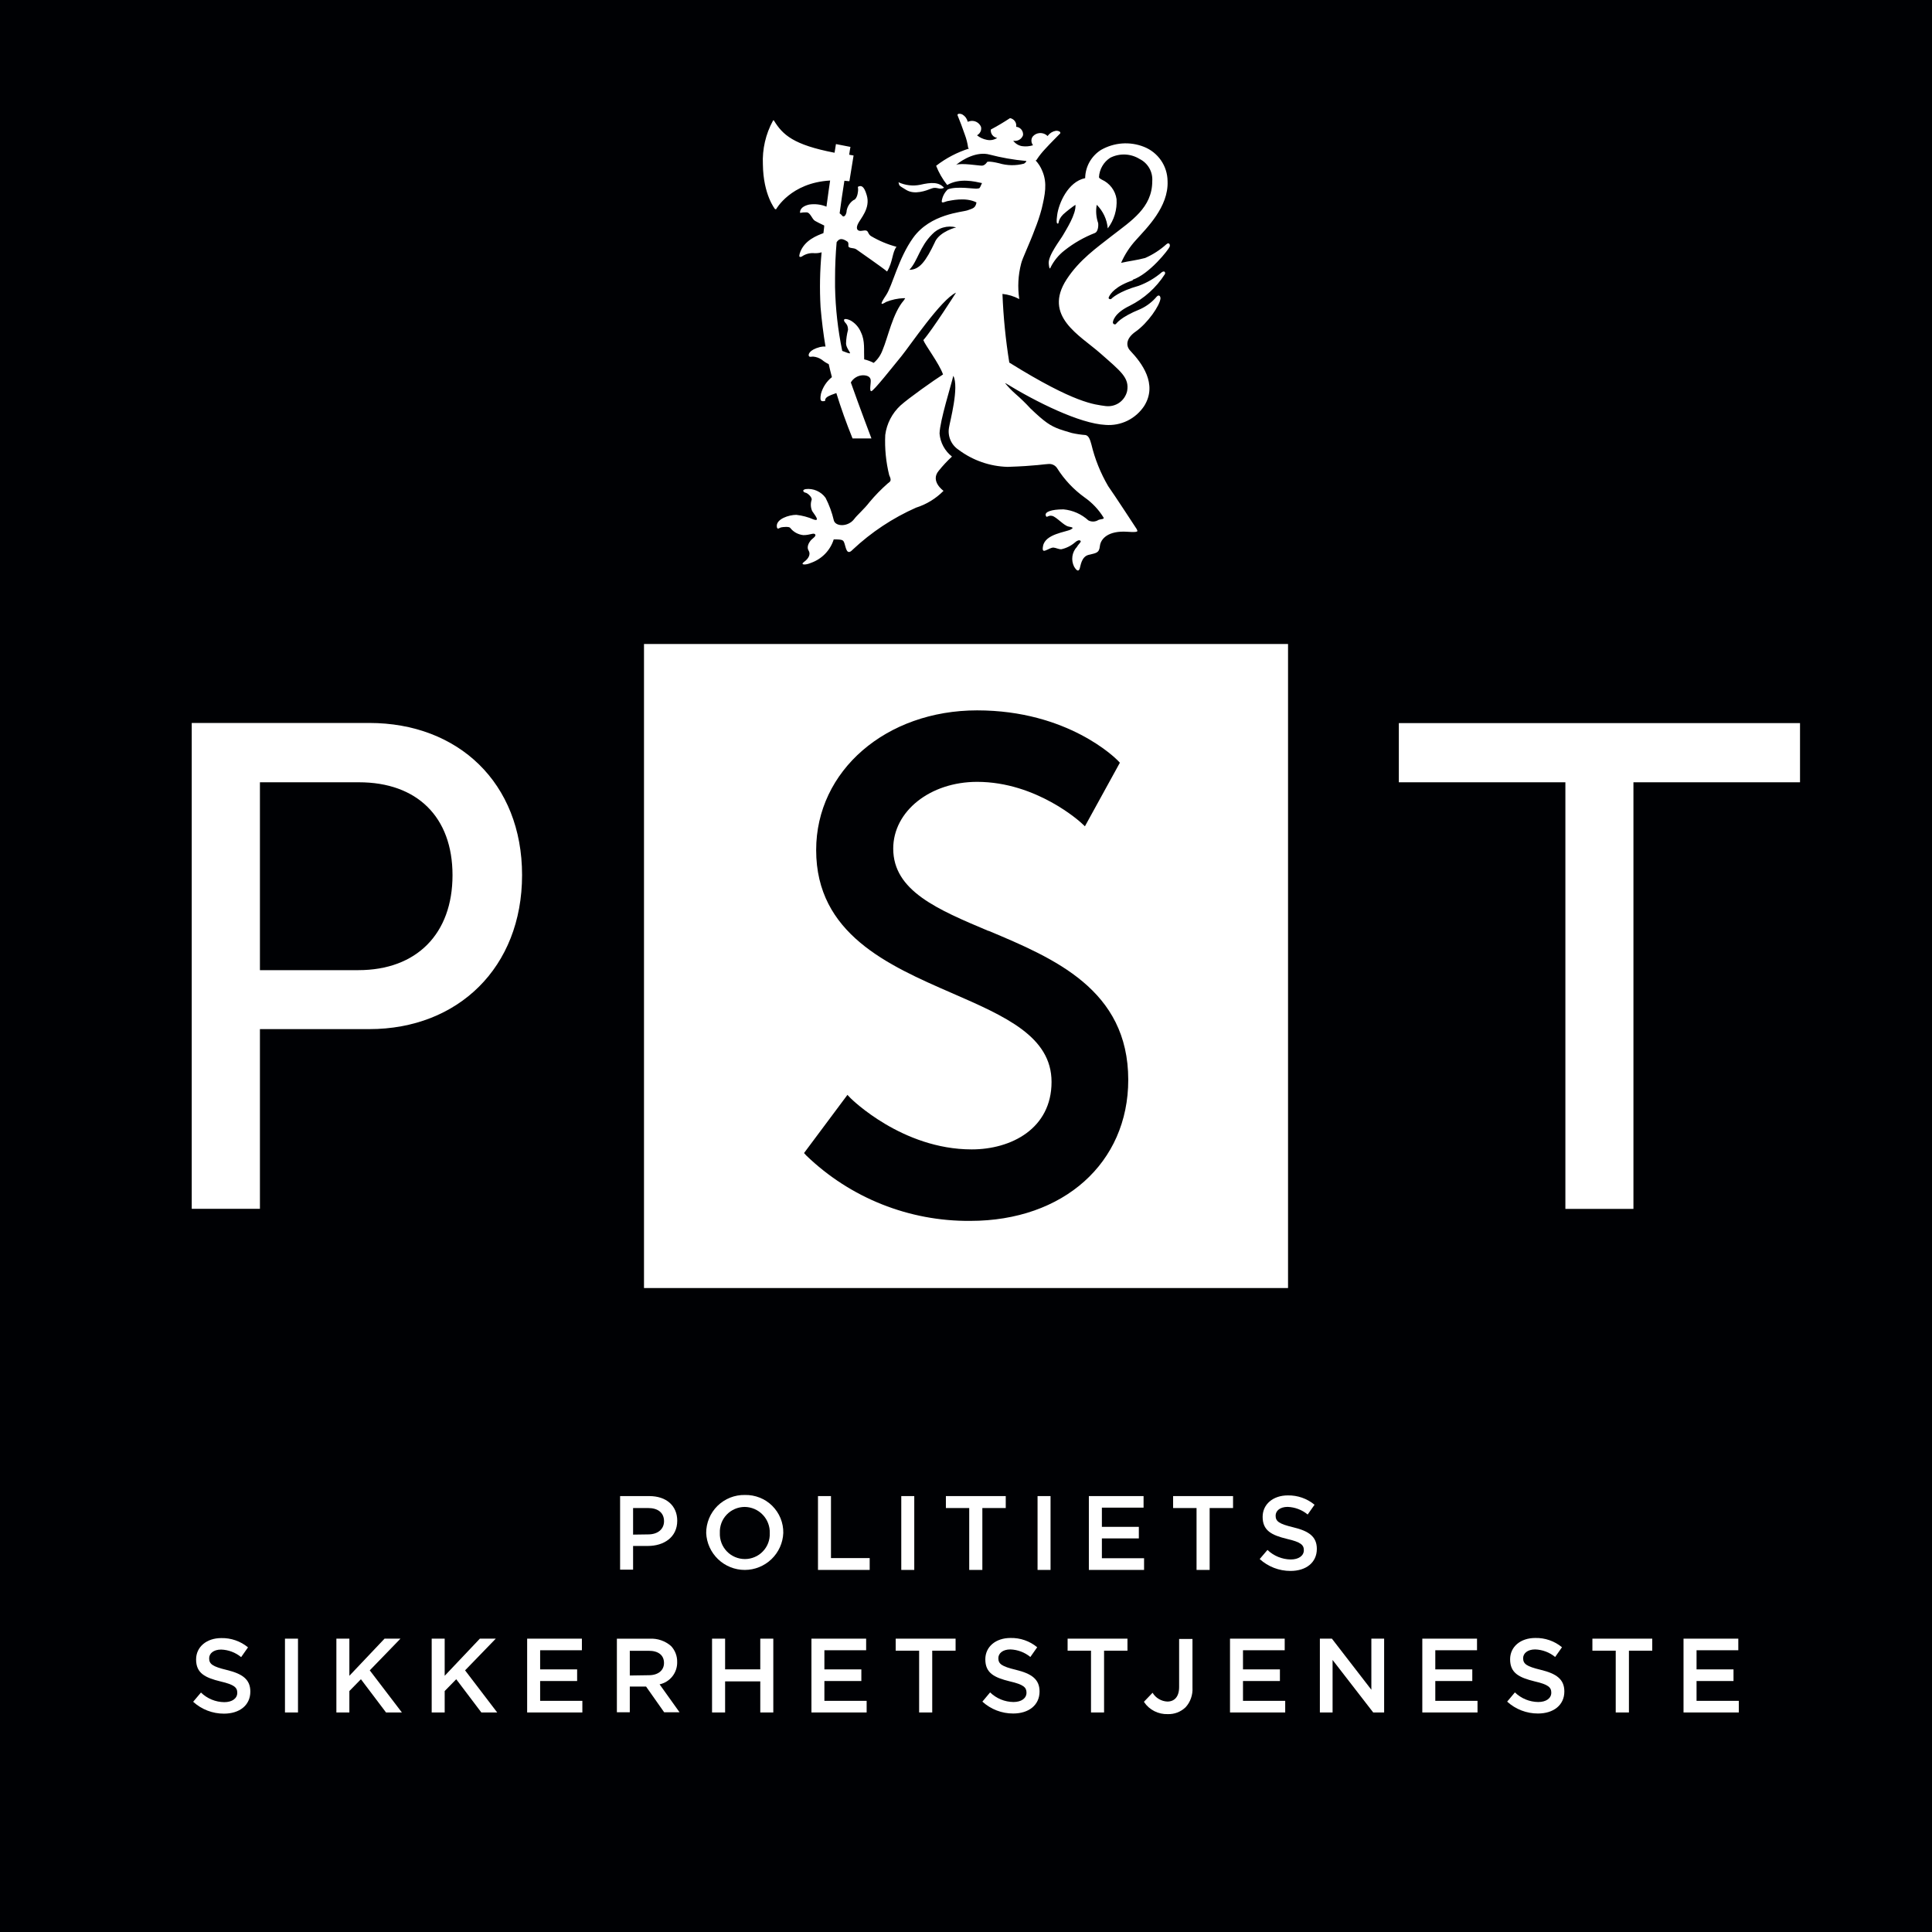 <svg width="54" height="54" viewBox="0 0 54 54" fill="none" xmlns="http://www.w3.org/2000/svg">
<path d="M54 0H0V54H54V0Z" fill="white"/>
<path d="M54 0H0V54H54V0Z" fill="#000104"/>
<path d="M36.001 18H18V36.001H36.001V18Z" fill="white"/>
<path d="M27.633 26.022C26.201 25.419 24.966 24.899 24.966 23.719C24.966 22.673 25.998 21.853 27.311 21.853C28.977 21.853 30.203 22.984 30.216 22.995L30.324 23.095L31.301 21.318L31.241 21.255C31.185 21.199 29.85 19.855 27.311 19.855C24.772 19.855 22.812 21.535 22.812 23.759C22.812 26.102 24.826 26.981 26.601 27.755C28.098 28.407 29.391 28.971 29.391 30.24C29.391 31.543 28.268 32.126 27.159 32.126C25.213 32.126 23.793 30.712 23.778 30.698L23.686 30.602L22.473 32.228L22.536 32.297C23.766 33.483 25.412 34.139 27.121 34.124C29.723 34.124 31.535 32.502 31.535 30.182C31.535 27.657 29.458 26.785 27.625 26.014" fill="#000104"/>
<path d="M10.015 27.116C11.65 27.116 12.648 26.095 12.648 24.462C12.648 22.828 11.65 21.865 10.034 21.865H7.265V27.116H10.015ZM5.359 20.207H10.322C12.804 20.207 14.592 21.879 14.592 24.458C14.592 27.037 12.804 28.764 10.322 28.764H7.265V33.787H5.359V20.207Z" fill="white"/>
<path d="M43.753 21.865H39.098V20.211H50.311V21.865H45.655V33.789H43.753V21.865Z" fill="white"/>
<path d="M18.117 42.887C18.391 42.887 18.56 42.736 18.56 42.519C18.56 42.279 18.387 42.15 18.117 42.15H17.695V42.893L18.117 42.887ZM17.332 41.816H18.146C18.629 41.816 18.929 42.089 18.929 42.505C18.929 42.966 18.558 43.21 18.105 43.21H17.695V43.872H17.332V41.816Z" fill="white"/>
<path d="M21.515 42.852C21.519 42.758 21.503 42.664 21.469 42.575C21.436 42.487 21.384 42.406 21.319 42.338C21.254 42.269 21.175 42.215 21.088 42.177C21.001 42.14 20.908 42.12 20.813 42.119C20.719 42.12 20.626 42.139 20.54 42.176C20.454 42.213 20.376 42.267 20.311 42.335C20.246 42.403 20.196 42.483 20.163 42.571C20.131 42.659 20.116 42.753 20.12 42.847C20.116 42.941 20.132 43.035 20.165 43.124C20.198 43.212 20.25 43.293 20.315 43.361C20.38 43.429 20.459 43.483 20.546 43.52C20.633 43.557 20.726 43.576 20.821 43.576C20.914 43.576 21.007 43.557 21.093 43.52C21.18 43.484 21.258 43.43 21.322 43.362C21.387 43.295 21.438 43.215 21.471 43.127C21.504 43.04 21.519 42.946 21.515 42.852ZM19.738 42.852C19.737 42.711 19.765 42.57 19.819 42.439C19.873 42.308 19.953 42.19 20.054 42.09C20.155 41.991 20.275 41.913 20.406 41.86C20.538 41.808 20.679 41.782 20.821 41.785C20.962 41.782 21.102 41.807 21.233 41.859C21.364 41.91 21.483 41.988 21.583 42.087C21.683 42.187 21.763 42.305 21.816 42.435C21.869 42.566 21.896 42.706 21.893 42.847C21.882 43.125 21.763 43.387 21.562 43.58C21.361 43.772 21.094 43.88 20.816 43.88C20.538 43.88 20.27 43.772 20.07 43.58C19.869 43.387 19.75 43.125 19.738 42.847" fill="white"/>
<path d="M22.863 41.816V43.88H24.308V43.549H23.226V41.816H22.863Z" fill="white"/>
<path d="M25.554 41.816H25.191V43.88H25.554V41.816Z" fill="white"/>
<path d="M26.438 41.816V42.15H27.09V43.88H27.457V42.15H28.111V41.816H26.438Z" fill="white"/>
<path d="M29.363 41.816H29V43.88H29.363V41.816Z" fill="white"/>
<path d="M30.434 41.816V43.88H31.977V43.553H30.798V42.999H31.831V42.676H30.798V42.139H31.963V41.816H30.434Z" fill="white"/>
<path d="M32.789 41.816V42.15H33.444V43.88H33.81V42.15H34.464V41.816H32.789Z" fill="white"/>
<path d="M35.207 43.578L35.426 43.321C35.601 43.489 35.834 43.584 36.076 43.588C36.301 43.588 36.443 43.482 36.443 43.329C36.443 43.181 36.358 43.102 35.977 43.014C35.537 42.908 35.291 42.778 35.291 42.396C35.291 42.043 35.585 41.797 35.994 41.797C36.267 41.792 36.532 41.884 36.742 42.058L36.55 42.331C36.392 42.2 36.195 42.126 35.99 42.118C35.777 42.118 35.654 42.227 35.654 42.363C35.654 42.523 35.75 42.593 36.145 42.688C36.583 42.793 36.806 42.949 36.806 43.292C36.806 43.676 36.502 43.908 36.071 43.908C35.752 43.909 35.445 43.79 35.209 43.576" fill="white"/>
<path d="M5.398 47.566L5.617 47.307C5.792 47.477 6.024 47.573 6.268 47.576C6.49 47.576 6.632 47.47 6.632 47.315C6.632 47.167 6.55 47.087 6.168 46.998C5.727 46.891 5.481 46.764 5.481 46.382C5.481 46.029 5.777 45.785 6.185 45.785C6.457 45.779 6.722 45.871 6.932 46.044L6.74 46.317C6.582 46.187 6.386 46.113 6.181 46.106C5.968 46.106 5.846 46.215 5.846 46.35C5.846 46.511 5.94 46.58 6.337 46.676C6.773 46.782 6.997 46.937 6.997 47.28C6.997 47.664 6.694 47.897 6.26 47.897C5.942 47.898 5.635 47.78 5.4 47.566" fill="white"/>
<path d="M8.329 45.801H7.965V47.864H8.329V45.801Z" fill="white"/>
<path d="M9.402 45.801H9.765V46.839L10.748 45.801H11.193L10.335 46.687L11.233 47.864H10.79L10.088 46.935L9.765 47.265V47.864H9.402V45.801Z" fill="white"/>
<path d="M12.066 45.801H12.429V46.839L13.412 45.801H13.857L12.999 46.687L13.897 47.864H13.454L12.752 46.935L12.429 47.265V47.864H12.066V45.801Z" fill="white"/>
<path d="M14.734 45.801V47.864H16.277V47.539H15.097V46.985H16.131V46.66H15.097V46.125H16.264V45.801H14.734Z" fill="white"/>
<path d="M18.135 46.823C18.394 46.823 18.559 46.689 18.559 46.481C18.559 46.261 18.399 46.14 18.133 46.14H17.603V46.831L18.135 46.823ZM17.242 45.802H18.162C18.379 45.791 18.592 45.864 18.756 46.007C18.869 46.128 18.931 46.288 18.927 46.453C18.931 46.598 18.884 46.74 18.794 46.854C18.704 46.968 18.578 47.047 18.436 47.078L18.994 47.859H18.564L18.058 47.14H17.603V47.859H17.242V45.802Z" fill="white"/>
<path d="M21.25 45.801V46.659H20.267V45.801H19.902V47.864H20.267V46.995H21.25V47.864H21.614V45.801H21.25Z" fill="white"/>
<path d="M22.68 45.801V47.864H24.223V47.539H23.042V46.985H24.075V46.66H23.042V46.125H24.209V45.801H22.68Z" fill="white"/>
<path d="M25.035 45.801V46.137H25.69V47.864H26.056V46.137H26.709V45.801H25.035Z" fill="white"/>
<path d="M27.457 47.562L27.674 47.303C27.849 47.473 28.083 47.569 28.326 47.572C28.549 47.572 28.691 47.467 28.691 47.311C28.691 47.163 28.608 47.083 28.225 46.995C27.785 46.887 27.54 46.76 27.54 46.378C27.54 46.025 27.833 45.782 28.242 45.782C28.515 45.775 28.78 45.867 28.99 46.041L28.799 46.313C28.641 46.183 28.444 46.109 28.24 46.102C28.027 46.102 27.904 46.212 27.904 46.346C27.904 46.507 27.996 46.576 28.395 46.672C28.829 46.778 29.056 46.933 29.056 47.277C29.056 47.66 28.752 47.893 28.319 47.893C28.001 47.894 27.694 47.776 27.459 47.562" fill="white"/>
<path d="M29.84 45.801V46.137H30.494V47.864H30.859V46.137H31.513V45.801H29.84Z" fill="white"/>
<path d="M31.977 47.561L32.215 47.313C32.258 47.385 32.318 47.446 32.391 47.488C32.463 47.531 32.545 47.556 32.629 47.559C32.821 47.559 32.957 47.43 32.957 47.152V45.809H33.33V47.171C33.336 47.271 33.322 47.37 33.289 47.464C33.257 47.558 33.205 47.645 33.138 47.718C33.072 47.782 32.993 47.832 32.908 47.865C32.822 47.898 32.73 47.913 32.639 47.91C32.509 47.914 32.381 47.886 32.266 47.828C32.15 47.77 32.051 47.683 31.979 47.576" fill="white"/>
<path d="M34.379 45.801V47.864H35.922V47.539H34.742V46.985H35.774V46.66H34.742V46.125H35.908V45.801H34.379Z" fill="white"/>
<path d="M36.891 45.801H37.227L38.33 47.229V45.801H38.687V47.864H38.382L37.246 46.396V47.864H36.891V45.801Z" fill="white"/>
<path d="M39.754 45.801V47.864H41.297V47.539H40.117V46.985H41.151V46.66H40.117V46.125H41.283V45.801H39.754Z" fill="white"/>
<path d="M42.125 47.562L42.342 47.303C42.517 47.473 42.751 47.569 42.994 47.572C43.217 47.572 43.359 47.467 43.359 47.311C43.359 47.163 43.278 47.083 42.893 46.995C42.455 46.887 42.208 46.76 42.208 46.378C42.208 46.025 42.501 45.782 42.91 45.782C43.182 45.775 43.448 45.867 43.658 46.041L43.467 46.313C43.309 46.183 43.112 46.109 42.908 46.102C42.695 46.102 42.572 46.212 42.572 46.346C42.572 46.507 42.666 46.576 43.063 46.672C43.499 46.778 43.724 46.933 43.724 47.277C43.724 47.66 43.42 47.893 42.987 47.893C42.669 47.894 42.362 47.776 42.127 47.562" fill="white"/>
<path d="M44.508 45.801V46.137H45.16V47.864H45.529V46.137H46.181V45.801H44.508Z" fill="white"/>
<path d="M47.055 45.801V47.864H48.6V47.539H47.419V46.985H48.452V46.66H47.419V46.125H48.586V45.801H47.055Z" fill="white"/>
<path d="M27.594 4.524C27.594 4.524 27.533 4.626 27.449 4.63C27.364 4.634 26.859 4.545 26.723 4.609C26.915 4.448 27.31 4.225 27.66 4.321C27.989 4.407 28.325 4.466 28.663 4.497C28.734 4.497 28.621 4.574 28.621 4.574C28.392 4.635 28.151 4.631 27.924 4.563C27.646 4.496 27.594 4.524 27.594 4.524ZM26.134 6.762C25.877 7.305 25.7 7.541 25.418 7.541C25.652 7.292 25.704 6.896 26.055 6.547C26.139 6.458 26.246 6.392 26.364 6.359C26.482 6.325 26.607 6.324 26.725 6.355C26.725 6.355 26.274 6.465 26.134 6.758V6.762ZM31.648 7.823C32.129 7.664 32.669 6.967 32.692 6.896C32.715 6.825 32.669 6.766 32.601 6.827C32.425 6.986 32.224 7.116 32.007 7.211C31.784 7.272 31.548 7.297 31.335 7.347C31.438 7.111 31.58 6.894 31.755 6.704C32.049 6.374 32.665 5.783 32.634 5.064C32.632 4.856 32.569 4.654 32.451 4.483C32.333 4.312 32.167 4.18 31.974 4.104C31.78 4.027 31.572 3.995 31.364 4.01C31.157 4.025 30.955 4.087 30.774 4.19C30.64 4.274 30.53 4.391 30.452 4.528C30.375 4.666 30.333 4.821 30.331 4.979C29.846 5.079 29.59 5.691 29.548 6.012C29.521 6.204 29.533 6.253 29.569 6.25C29.606 6.246 29.558 6.154 29.717 5.992C29.825 5.896 29.939 5.806 30.059 5.724C30.084 5.983 29.792 6.43 29.717 6.564C29.642 6.699 29.291 7.14 29.312 7.367C29.333 7.593 29.366 7.47 29.366 7.47C29.458 7.288 29.589 7.128 29.75 7.002C30.008 6.797 30.296 6.632 30.604 6.512C30.677 6.484 30.707 6.349 30.694 6.236C30.637 6.071 30.623 5.895 30.654 5.724C30.831 5.9 30.941 6.134 30.962 6.384C31.14 6.15 31.227 5.86 31.208 5.566C31.191 5.447 31.144 5.335 31.071 5.239C30.998 5.143 30.902 5.068 30.792 5.019C30.715 4.981 30.717 4.952 30.717 4.952C30.723 4.843 30.754 4.737 30.809 4.643C30.863 4.548 30.94 4.468 31.032 4.409C31.16 4.344 31.303 4.313 31.447 4.319C31.591 4.325 31.73 4.368 31.853 4.444C31.967 4.5 32.061 4.59 32.124 4.7C32.187 4.81 32.215 4.937 32.206 5.064C32.206 5.806 31.619 6.171 31.068 6.599C30.663 6.919 30.174 7.255 29.813 7.808C29.143 8.838 30.181 9.368 30.757 9.877C31.333 10.385 31.569 10.558 31.504 10.93C31.473 11.063 31.394 11.18 31.282 11.258C31.17 11.335 31.032 11.367 30.897 11.349C30.594 11.305 30.051 11.281 28.21 10.134C28.108 9.499 28.044 8.858 28.019 8.215C28.183 8.232 28.343 8.281 28.489 8.359C28.439 8.028 28.457 7.692 28.541 7.368C28.573 7.226 28.779 6.806 28.924 6.409C29 6.221 29.064 6.029 29.116 5.833C29.206 5.449 29.279 5.123 29.134 4.783C29.09 4.671 29.025 4.568 28.942 4.48C28.945 4.482 28.95 4.482 28.953 4.482C28.958 4.482 28.962 4.48 28.965 4.478C28.968 4.476 28.971 4.474 28.974 4.47C28.976 4.467 28.977 4.463 28.978 4.459C29.048 4.353 29.127 4.254 29.214 4.162C29.364 3.998 29.544 3.82 29.636 3.726V3.714V3.703L29.623 3.682C29.588 3.66 29.547 3.651 29.506 3.657C29.419 3.673 29.342 3.721 29.289 3.791L29.277 3.803C29.268 3.791 29.257 3.781 29.245 3.772C29.189 3.732 29.121 3.714 29.052 3.72C28.984 3.726 28.92 3.757 28.873 3.807C28.852 3.83 28.838 3.858 28.832 3.889C28.826 3.919 28.827 3.949 28.834 3.979C28.841 4.008 28.854 4.036 28.873 4.06C28.774 4.091 28.67 4.1 28.567 4.085C28.468 4.069 28.379 4.014 28.32 3.933C28.377 3.945 28.436 3.936 28.486 3.908C28.537 3.88 28.575 3.834 28.594 3.78C28.598 3.752 28.595 3.723 28.587 3.696C28.579 3.669 28.566 3.643 28.548 3.621C28.53 3.599 28.508 3.581 28.483 3.568C28.458 3.554 28.431 3.546 28.402 3.544C28.407 3.516 28.406 3.489 28.4 3.462C28.394 3.435 28.383 3.409 28.366 3.387C28.35 3.364 28.33 3.345 28.306 3.331C28.283 3.316 28.257 3.306 28.23 3.302C28.056 3.416 27.878 3.523 27.694 3.62C27.687 3.675 27.702 3.73 27.735 3.774C27.769 3.818 27.818 3.847 27.873 3.855C27.83 3.882 27.782 3.901 27.732 3.911C27.682 3.92 27.631 3.919 27.581 3.908C27.481 3.889 27.387 3.846 27.308 3.782C27.336 3.767 27.36 3.746 27.379 3.722C27.398 3.698 27.412 3.67 27.42 3.64C27.427 3.609 27.427 3.578 27.42 3.547C27.395 3.485 27.347 3.434 27.286 3.405C27.226 3.376 27.156 3.371 27.092 3.39C27.076 3.394 27.06 3.399 27.046 3.405V3.394C27.035 3.354 27.017 3.317 26.993 3.284C26.968 3.251 26.937 3.223 26.902 3.202C26.866 3.182 26.825 3.175 26.785 3.183L26.764 3.198V3.223C26.823 3.365 26.904 3.576 26.969 3.768C27.012 3.883 27.042 4.002 27.059 4.123C27.06 4.13 27.063 4.137 27.069 4.142C27.074 4.147 27.081 4.15 27.088 4.15H27.105H27.09C26.755 4.256 26.442 4.419 26.165 4.634C26.241 4.827 26.345 5.008 26.474 5.171C26.827 4.968 27.241 5.073 27.447 5.117C27.366 5.309 27.374 5.252 27.32 5.271C27.266 5.29 26.744 5.192 26.491 5.294C26.403 5.377 26.345 5.486 26.324 5.605C26.303 5.71 26.42 5.63 26.489 5.62C26.558 5.611 26.982 5.499 27.293 5.658C27.264 5.82 27.189 5.825 27.04 5.879C26.89 5.933 26.007 5.973 25.522 6.647C25.109 7.223 24.946 7.979 24.768 8.247C24.589 8.516 24.605 8.539 24.768 8.439C24.925 8.376 25.091 8.34 25.261 8.334C25.324 8.334 25.297 8.334 25.261 8.397C24.95 8.756 24.823 9.42 24.666 9.79C24.616 9.927 24.531 10.049 24.42 10.143C24.336 10.099 24.246 10.066 24.154 10.044C24.142 9.783 24.182 9.531 24.065 9.291C24.014 9.164 23.925 9.056 23.81 8.98C23.76 8.942 23.585 8.875 23.591 8.952C23.597 9.028 23.701 9.036 23.703 9.217C23.67 9.342 23.651 9.471 23.647 9.6C23.647 9.714 23.77 9.85 23.758 9.871C23.747 9.892 23.658 9.85 23.541 9.808C23.419 9.221 23.352 8.624 23.34 8.025C23.34 7.94 23.34 7.858 23.34 7.775C23.34 7.438 23.355 7.106 23.384 6.77C23.443 6.685 23.509 6.637 23.674 6.745C23.72 6.773 23.714 6.818 23.712 6.868C23.712 6.958 23.866 6.912 23.942 6.975C23.969 6.996 24.693 7.497 24.794 7.589C24.961 7.311 24.933 7.058 25.057 6.898C24.809 6.832 24.571 6.732 24.349 6.601C24.221 6.522 24.311 6.409 24.1 6.449C23.986 6.472 23.908 6.418 23.975 6.267C24.042 6.115 24.34 5.825 24.224 5.451C24.148 5.19 24.065 5.173 23.977 5.223C23.987 5.274 23.987 5.326 23.977 5.376C23.965 5.486 23.914 5.582 23.856 5.593C23.806 5.627 23.764 5.67 23.731 5.721C23.698 5.771 23.675 5.828 23.664 5.887C23.664 5.981 23.597 6.1 23.538 6.027C23.518 6.002 23.494 5.98 23.468 5.962C23.507 5.666 23.551 5.367 23.601 5.052L23.726 5.064C23.727 5.064 23.729 5.064 23.731 5.064C23.733 5.064 23.735 5.063 23.737 5.062C23.738 5.061 23.74 5.059 23.741 5.058C23.742 5.056 23.743 5.054 23.743 5.052L23.856 4.357C23.857 4.356 23.857 4.354 23.857 4.352C23.857 4.35 23.857 4.348 23.856 4.346C23.815 4.341 23.775 4.334 23.735 4.325C23.735 4.306 23.77 4.106 23.77 4.106L23.365 4.027C23.365 4.027 23.33 4.242 23.326 4.269C22.175 4.048 21.877 3.768 21.634 3.373C21.632 3.37 21.63 3.368 21.627 3.366C21.625 3.364 21.622 3.363 21.618 3.363C21.618 3.363 21.607 3.363 21.605 3.373C21.401 3.747 21.303 4.171 21.323 4.597C21.334 5.445 21.661 5.843 21.664 5.847C21.669 5.848 21.675 5.848 21.68 5.847C21.682 5.848 21.684 5.848 21.686 5.848C21.689 5.848 21.691 5.848 21.693 5.847C21.693 5.847 22.1 5.106 23.202 5.046C23.182 5.181 23.144 5.444 23.1 5.776C22.946 5.713 22.778 5.693 22.614 5.718C22.325 5.785 22.363 5.95 22.363 5.95C22.421 5.939 22.48 5.933 22.54 5.935C22.653 5.935 22.693 6.127 22.783 6.175C22.829 6.2 22.927 6.253 23.037 6.303C23.037 6.372 23.021 6.443 23.015 6.516C22.866 6.574 22.465 6.708 22.351 7.092C22.325 7.186 22.351 7.192 22.407 7.173C22.513 7.097 22.642 7.063 22.772 7.077C22.837 7.079 22.901 7.071 22.964 7.052C22.916 7.562 22.906 8.075 22.935 8.587C22.968 8.971 23.014 9.339 23.073 9.687C23.021 9.683 22.968 9.688 22.918 9.7C22.609 9.781 22.586 9.915 22.609 9.952C22.632 9.988 22.672 9.967 22.726 9.967C22.814 9.974 22.899 10.005 22.971 10.055C23.03 10.104 23.094 10.145 23.163 10.178C23.19 10.301 23.221 10.422 23.252 10.541C23.103 10.66 22.996 10.823 22.946 11.007C22.895 11.264 22.994 11.209 23.06 11.209C23.06 11.12 23.119 11.088 23.23 11.04L23.376 10.986C23.505 11.406 23.654 11.823 23.829 12.255H24.357C24.357 12.255 24.031 11.397 23.781 10.69C23.815 10.631 23.864 10.581 23.923 10.546C23.982 10.51 24.048 10.491 24.117 10.489C24.24 10.489 24.324 10.529 24.336 10.619C24.347 10.71 24.292 10.926 24.351 10.934C24.411 10.942 24.967 10.232 25.198 9.952C25.428 9.671 26.309 8.363 26.721 8.18C26.721 8.18 26.053 9.23 25.808 9.506C25.86 9.65 26.251 10.159 26.358 10.466C26.101 10.629 25.399 11.126 25.169 11.333C24.935 11.55 24.784 11.841 24.743 12.157C24.725 12.536 24.763 12.915 24.854 13.283C24.935 13.45 24.875 13.46 24.812 13.513C24.629 13.674 24.459 13.848 24.303 14.035C24.157 14.227 23.954 14.4 23.881 14.5C23.704 14.74 23.346 14.72 23.305 14.542C23.254 14.324 23.177 14.114 23.075 13.915C23.012 13.827 22.927 13.759 22.828 13.716C22.73 13.673 22.621 13.657 22.515 13.671C22.401 13.696 22.463 13.763 22.515 13.771C22.566 13.778 22.706 13.895 22.685 13.972C22.651 14.075 22.657 14.186 22.701 14.285C22.754 14.371 22.946 14.59 22.739 14.519C22.586 14.452 22.424 14.409 22.257 14.39C22.054 14.39 21.693 14.504 21.712 14.715C21.722 14.826 21.787 14.749 21.835 14.74C21.883 14.73 22.056 14.711 22.087 14.755C22.131 14.812 22.187 14.859 22.25 14.894C22.314 14.928 22.383 14.95 22.455 14.957C22.647 14.957 22.739 14.884 22.783 14.935C22.827 14.987 22.697 15.056 22.653 15.114C22.609 15.171 22.538 15.29 22.601 15.39C22.664 15.49 22.601 15.613 22.476 15.703C22.351 15.793 22.513 15.801 22.668 15.732C22.818 15.679 22.953 15.592 23.063 15.479C23.173 15.365 23.256 15.227 23.303 15.076C23.572 15.076 23.572 15.095 23.608 15.204C23.645 15.313 23.668 15.54 23.833 15.363C24.353 14.875 24.952 14.478 25.604 14.189C25.895 14.097 26.158 13.936 26.372 13.719C26.372 13.719 25.988 13.45 26.24 13.155C26.353 13.015 26.476 12.883 26.608 12.761C26.509 12.684 26.427 12.587 26.367 12.476C26.307 12.365 26.271 12.243 26.261 12.118C26.27 11.755 26.593 10.74 26.645 10.504C26.815 10.819 26.549 11.788 26.526 11.947C26.504 12.066 26.517 12.188 26.565 12.299C26.612 12.41 26.692 12.505 26.792 12.571C27.189 12.869 27.669 13.036 28.164 13.049C28.951 13.024 29.222 12.968 29.316 12.968C29.36 12.966 29.405 12.975 29.445 12.995C29.485 13.015 29.519 13.045 29.544 13.082C29.745 13.402 30.005 13.68 30.312 13.901C30.525 14.05 30.706 14.24 30.842 14.461C30.88 14.515 30.773 14.504 30.701 14.533C30.66 14.56 30.612 14.575 30.562 14.577C30.512 14.579 30.463 14.568 30.419 14.544C30.227 14.369 29.983 14.261 29.725 14.237C29.383 14.237 29.201 14.308 29.228 14.404C29.255 14.5 29.285 14.39 29.408 14.419C29.531 14.448 29.734 14.692 29.865 14.717C29.995 14.742 30.009 14.753 29.934 14.797C29.798 14.874 29.216 14.92 29.153 15.262C29.114 15.454 29.214 15.386 29.258 15.371C29.302 15.356 29.383 15.3 29.45 15.306C29.517 15.312 29.583 15.352 29.663 15.352C29.805 15.321 29.937 15.255 30.047 15.16C30.11 15.102 30.17 15.087 30.201 15.116C30.231 15.145 30.147 15.202 30.101 15.285C30.032 15.358 29.988 15.45 29.974 15.55C29.96 15.649 29.977 15.75 30.022 15.839C30.105 15.976 30.151 15.968 30.178 15.893C30.204 15.818 30.224 15.561 30.425 15.509C30.627 15.457 30.721 15.467 30.742 15.264C30.763 15.06 30.974 14.826 31.509 14.863C31.851 14.886 31.797 14.849 31.77 14.786C31.77 14.786 31.143 13.826 30.974 13.588C30.761 13.224 30.602 12.83 30.504 12.419C30.469 12.293 30.433 12.18 30.343 12.16C30.213 12.15 30.085 12.131 29.959 12.103C29.755 12.041 29.707 12.03 29.606 11.993C29.356 11.899 29.205 11.802 28.803 11.418C28.669 11.272 28.527 11.134 28.378 11.005C28.278 10.917 28.186 10.822 28.101 10.719V10.708C28.963 11.237 30.178 11.84 30.899 11.876C31.111 11.893 31.323 11.852 31.513 11.759C31.704 11.665 31.865 11.522 31.982 11.345C32.365 10.729 31.905 10.136 31.598 9.81C31.452 9.662 31.479 9.451 31.742 9.268C32.083 9.028 32.417 8.539 32.436 8.343C32.436 8.27 32.39 8.228 32.331 8.29C32.207 8.437 32.053 8.556 31.878 8.637C31.281 8.879 31.212 9.046 31.181 9.063C31.173 9.066 31.165 9.067 31.156 9.066C31.148 9.065 31.139 9.063 31.132 9.058C31.125 9.054 31.118 9.048 31.113 9.041C31.109 9.034 31.106 9.025 31.105 9.017C31.105 8.975 31.145 8.754 31.575 8.547C31.977 8.346 32.317 8.041 32.559 7.662C32.577 7.622 32.559 7.558 32.479 7.604C32.286 7.77 32.066 7.9 31.828 7.988C31.268 8.144 31.074 8.339 31.06 8.355C31.047 8.37 30.962 8.364 30.993 8.303C31.035 8.207 31.185 7.992 31.674 7.831L31.648 7.823ZM25.33 5.309C25.568 5.453 25.886 5.328 26.036 5.269C26.186 5.209 26.253 5.319 26.387 5.248C26.241 5.083 26.025 5.094 25.718 5.165C25.514 5.206 25.302 5.181 25.113 5.094C25.148 5.196 25.09 5.165 25.33 5.309Z" fill="white"/>
</svg>

